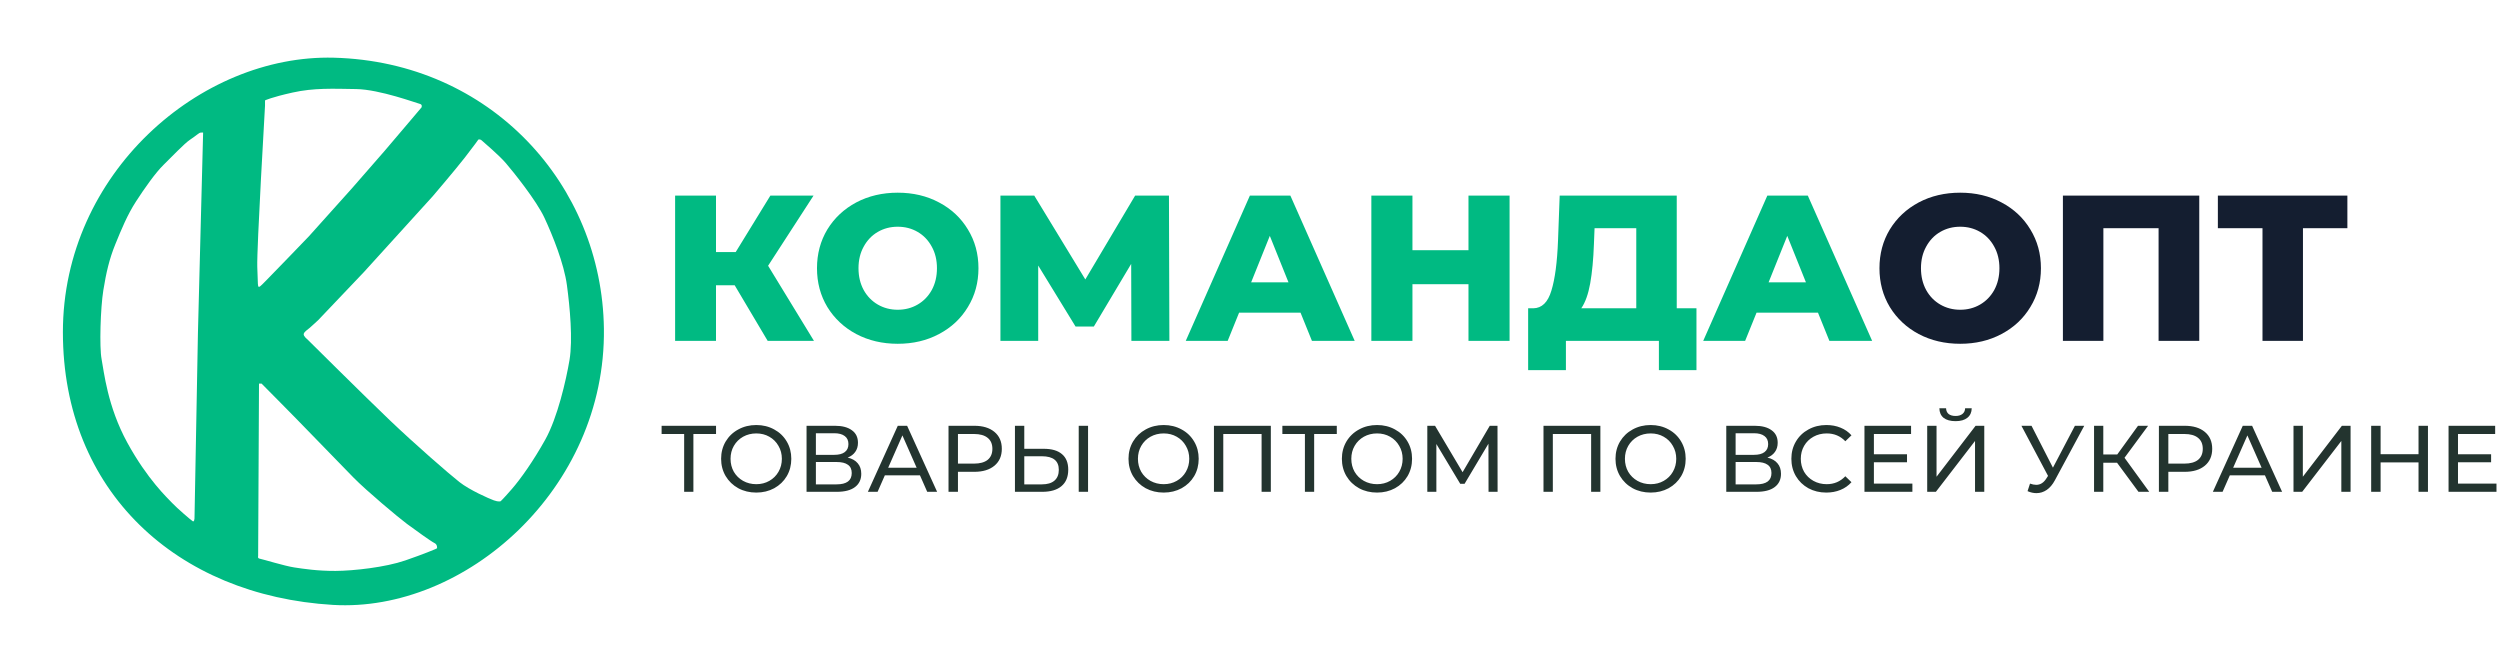 <svg width="265" height="71" viewBox="0 0 265 71" fill="none" xmlns="http://www.w3.org/2000/svg">
<path d="M77.876 30.237H75.896V36.133H71.562V20.733H75.896V26.717H77.986L81.66 20.733H86.236L81.418 28.169L86.28 36.133H81.374L77.876 30.237ZM95.159 36.441C93.531 36.441 92.065 36.096 90.759 35.407C89.469 34.717 88.449 33.764 87.701 32.547C86.968 31.329 86.601 29.958 86.601 28.433C86.601 26.907 86.968 25.536 87.701 24.319C88.449 23.101 89.469 22.148 90.759 21.459C92.065 20.769 93.531 20.425 95.159 20.425C96.787 20.425 98.247 20.769 99.537 21.459C100.843 22.148 101.862 23.101 102.595 24.319C103.343 25.536 103.717 26.907 103.717 28.433C103.717 29.958 103.343 31.329 102.595 32.547C101.862 33.764 100.843 34.717 99.537 35.407C98.247 36.096 96.787 36.441 95.159 36.441ZM95.159 32.833C95.937 32.833 96.641 32.649 97.271 32.283C97.902 31.916 98.401 31.403 98.767 30.743C99.134 30.068 99.317 29.298 99.317 28.433C99.317 27.567 99.134 26.805 98.767 26.145C98.401 25.47 97.902 24.949 97.271 24.583C96.641 24.216 95.937 24.033 95.159 24.033C94.382 24.033 93.678 24.216 93.047 24.583C92.417 24.949 91.918 25.47 91.551 26.145C91.185 26.805 91.001 27.567 91.001 28.433C91.001 29.298 91.185 30.068 91.551 30.743C91.918 31.403 92.417 31.916 93.047 32.283C93.678 32.649 94.382 32.833 95.159 32.833ZM119.928 36.133L119.906 27.971L115.946 34.615H114.01L110.05 28.147V36.133H106.046V20.733H109.632L115.044 29.621L120.324 20.733H123.91L123.954 36.133H119.928ZM137.856 33.141H131.344L130.134 36.133H125.69L132.488 20.733H136.778L143.598 36.133H139.066L137.856 33.141ZM136.58 29.929L134.6 25.001L132.62 29.929H136.58ZM160.015 20.733V36.133H155.659V30.127H149.719V36.133H145.363V20.733H149.719V26.519H155.659V20.733H160.015ZM179.825 32.679V39.235H175.843V36.133H165.987V39.235H161.983V32.679H162.533C163.442 32.664 164.08 32.041 164.447 30.809C164.828 29.577 165.063 27.802 165.151 25.485L165.327 20.733H177.735V32.679H179.825ZM168.957 25.859C168.898 27.501 168.766 28.895 168.561 30.039C168.356 31.183 168.04 32.063 167.615 32.679H173.445V24.187H169.023L168.957 25.859ZM192.706 33.141H186.194L184.984 36.133H180.54L187.338 20.733H191.628L198.448 36.133H193.916L192.706 33.141ZM191.43 29.929L189.45 25.001L187.47 29.929H191.43Z" fill="#00BA82"/>
<path d="M207.781 36.441C206.153 36.441 204.686 36.096 203.381 35.407C202.09 34.717 201.071 33.764 200.323 32.547C199.589 31.329 199.223 29.958 199.223 28.433C199.223 26.907 199.589 25.536 200.323 24.319C201.071 23.101 202.09 22.148 203.381 21.459C204.686 20.769 206.153 20.425 207.781 20.425C209.409 20.425 210.868 20.769 212.159 21.459C213.464 22.148 214.483 23.101 215.217 24.319C215.965 25.536 216.339 26.907 216.339 28.433C216.339 29.958 215.965 31.329 215.217 32.547C214.483 33.764 213.464 34.717 212.159 35.407C210.868 36.096 209.409 36.441 207.781 36.441ZM207.781 32.833C208.558 32.833 209.262 32.649 209.893 32.283C210.523 31.916 211.022 31.403 211.389 30.743C211.755 30.068 211.939 29.298 211.939 28.433C211.939 27.567 211.755 26.805 211.389 26.145C211.022 25.47 210.523 24.949 209.893 24.583C209.262 24.216 208.558 24.033 207.781 24.033C207.003 24.033 206.299 24.216 205.669 24.583C205.038 24.949 204.539 25.47 204.173 26.145C203.806 26.805 203.623 27.567 203.623 28.433C203.623 29.298 203.806 30.068 204.173 30.743C204.539 31.403 205.038 31.916 205.669 32.283C206.299 32.649 207.003 32.833 207.781 32.833ZM233.122 20.733V36.133H228.81V24.187H222.958V36.133H218.668V20.733H233.122ZM248.822 24.187H244.114V36.133H239.824V24.187H235.094V20.733H248.822V24.187Z" fill="#141E30"/>
<path d="M75.9 46.003H73.5V52.133H72.52V46.003H70.13V45.133H75.9V46.003ZM80.168 52.213C79.461 52.213 78.824 52.059 78.258 51.753C77.691 51.439 77.244 51.009 76.918 50.463C76.598 49.916 76.438 49.306 76.438 48.633C76.438 47.959 76.598 47.349 76.918 46.803C77.244 46.256 77.691 45.829 78.258 45.523C78.824 45.209 79.461 45.053 80.168 45.053C80.868 45.053 81.501 45.209 82.068 45.523C82.634 45.829 83.078 46.256 83.398 46.803C83.718 47.343 83.878 47.953 83.878 48.633C83.878 49.313 83.718 49.926 83.398 50.473C83.078 51.013 82.634 51.439 82.068 51.753C81.501 52.059 80.868 52.213 80.168 52.213ZM80.168 51.323C80.681 51.323 81.141 51.206 81.548 50.973C81.961 50.739 82.284 50.419 82.518 50.013C82.758 49.599 82.878 49.139 82.878 48.633C82.878 48.126 82.758 47.669 82.518 47.263C82.284 46.849 81.961 46.526 81.548 46.293C81.141 46.059 80.681 45.943 80.168 45.943C79.654 45.943 79.188 46.059 78.768 46.293C78.354 46.526 78.028 46.849 77.788 47.263C77.554 47.669 77.438 48.126 77.438 48.633C77.438 49.139 77.554 49.599 77.788 50.013C78.028 50.419 78.354 50.739 78.768 50.973C79.188 51.206 79.654 51.323 80.168 51.323ZM89.854 48.503C90.328 48.616 90.684 48.819 90.924 49.113C91.171 49.399 91.294 49.769 91.294 50.223C91.294 50.829 91.071 51.299 90.624 51.633C90.184 51.966 89.541 52.133 88.694 52.133H85.494V45.133H88.504C89.271 45.133 89.868 45.289 90.294 45.603C90.728 45.909 90.944 46.353 90.944 46.933C90.944 47.313 90.848 47.636 90.654 47.903C90.468 48.169 90.201 48.369 89.854 48.503ZM86.484 48.213H88.434C88.921 48.213 89.291 48.116 89.544 47.923C89.804 47.729 89.934 47.446 89.934 47.073C89.934 46.699 89.804 46.416 89.544 46.223C89.284 46.023 88.914 45.923 88.434 45.923H86.484V48.213ZM88.674 51.343C89.748 51.343 90.284 50.943 90.284 50.143C90.284 49.743 90.148 49.449 89.874 49.263C89.608 49.069 89.208 48.973 88.674 48.973H86.484V51.343H88.674ZM97.515 50.383H93.795L93.025 52.133H91.995L95.165 45.133H96.155L99.335 52.133H98.285L97.515 50.383ZM97.165 49.583L95.655 46.153L94.145 49.583H97.165ZM103.273 45.133C104.18 45.133 104.893 45.349 105.413 45.783C105.933 46.216 106.193 46.813 106.193 47.573C106.193 48.333 105.933 48.929 105.413 49.363C104.893 49.796 104.18 50.013 103.273 50.013H101.543V52.133H100.543V45.133H103.273ZM103.243 49.143C103.876 49.143 104.36 49.009 104.693 48.743C105.026 48.469 105.193 48.079 105.193 47.573C105.193 47.066 105.026 46.679 104.693 46.413C104.36 46.139 103.876 46.003 103.243 46.003H101.543V49.143H103.243ZM110.654 47.573C111.487 47.573 112.124 47.759 112.564 48.133C113.011 48.506 113.234 49.056 113.234 49.783C113.234 50.549 112.994 51.133 112.514 51.533C112.041 51.933 111.361 52.133 110.474 52.133H107.584V45.133H108.574V47.573H110.654ZM110.434 51.343C111.014 51.343 111.457 51.213 111.764 50.953C112.077 50.686 112.234 50.303 112.234 49.803C112.234 48.843 111.634 48.363 110.434 48.363H108.574V51.343H110.434ZM114.344 45.133H115.334V52.133H114.344V45.133ZM123.351 52.213C122.645 52.213 122.008 52.059 121.441 51.753C120.875 51.439 120.428 51.009 120.101 50.463C119.781 49.916 119.621 49.306 119.621 48.633C119.621 47.959 119.781 47.349 120.101 46.803C120.428 46.256 120.875 45.829 121.441 45.523C122.008 45.209 122.645 45.053 123.351 45.053C124.051 45.053 124.685 45.209 125.251 45.523C125.818 45.829 126.261 46.256 126.581 46.803C126.901 47.343 127.061 47.953 127.061 48.633C127.061 49.313 126.901 49.926 126.581 50.473C126.261 51.013 125.818 51.439 125.251 51.753C124.685 52.059 124.051 52.213 123.351 52.213ZM123.351 51.323C123.865 51.323 124.325 51.206 124.731 50.973C125.145 50.739 125.468 50.419 125.701 50.013C125.941 49.599 126.061 49.139 126.061 48.633C126.061 48.126 125.941 47.669 125.701 47.263C125.468 46.849 125.145 46.526 124.731 46.293C124.325 46.059 123.865 45.943 123.351 45.943C122.838 45.943 122.371 46.059 121.951 46.293C121.538 46.526 121.211 46.849 120.971 47.263C120.738 47.669 120.621 48.126 120.621 48.633C120.621 49.139 120.738 49.599 120.971 50.013C121.211 50.419 121.538 50.739 121.951 50.973C122.371 51.206 122.838 51.323 123.351 51.323ZM134.708 45.133V52.133H133.728V46.003H129.668V52.133H128.678V45.133H134.708ZM141.701 46.003H139.301V52.133H138.321V46.003H135.931V45.133H141.701V46.003ZM145.969 52.213C145.262 52.213 144.625 52.059 144.059 51.753C143.492 51.439 143.045 51.009 142.719 50.463C142.399 49.916 142.239 49.306 142.239 48.633C142.239 47.959 142.399 47.349 142.719 46.803C143.045 46.256 143.492 45.829 144.059 45.523C144.625 45.209 145.262 45.053 145.969 45.053C146.669 45.053 147.302 45.209 147.869 45.523C148.435 45.829 148.879 46.256 149.199 46.803C149.519 47.343 149.679 47.953 149.679 48.633C149.679 49.313 149.519 49.926 149.199 50.473C148.879 51.013 148.435 51.439 147.869 51.753C147.302 52.059 146.669 52.213 145.969 52.213ZM145.969 51.323C146.482 51.323 146.942 51.206 147.349 50.973C147.762 50.739 148.085 50.419 148.319 50.013C148.559 49.599 148.679 49.139 148.679 48.633C148.679 48.126 148.559 47.669 148.319 47.263C148.085 46.849 147.762 46.526 147.349 46.293C146.942 46.059 146.482 45.943 145.969 45.943C145.455 45.943 144.989 46.059 144.569 46.293C144.155 46.526 143.829 46.849 143.589 47.263C143.355 47.669 143.239 48.126 143.239 48.633C143.239 49.139 143.355 49.599 143.589 50.013C143.829 50.419 144.155 50.739 144.569 50.973C144.989 51.206 145.455 51.323 145.969 51.323ZM157.785 52.133L157.775 47.033L155.245 51.283H154.785L152.255 47.063V52.133H151.295V45.133H152.115L155.035 50.053L157.915 45.133H158.735L158.745 52.133H157.785ZM169.64 45.133V52.133H168.66V46.003H164.6V52.133H163.61V45.133H169.64ZM174.972 52.213C174.266 52.213 173.629 52.059 173.062 51.753C172.496 51.439 172.049 51.009 171.722 50.463C171.402 49.916 171.242 49.306 171.242 48.633C171.242 47.959 171.402 47.349 171.722 46.803C172.049 46.256 172.496 45.829 173.062 45.523C173.629 45.209 174.266 45.053 174.972 45.053C175.672 45.053 176.306 45.209 176.872 45.523C177.439 45.829 177.882 46.256 178.202 46.803C178.522 47.343 178.682 47.953 178.682 48.633C178.682 49.313 178.522 49.926 178.202 50.473C177.882 51.013 177.439 51.439 176.872 51.753C176.306 52.059 175.672 52.213 174.972 52.213ZM174.972 51.323C175.486 51.323 175.946 51.206 176.352 50.973C176.766 50.739 177.089 50.419 177.322 50.013C177.562 49.599 177.682 49.139 177.682 48.633C177.682 48.126 177.562 47.669 177.322 47.263C177.089 46.849 176.766 46.526 176.352 46.293C175.946 46.059 175.486 45.943 174.972 45.943C174.459 45.943 173.992 46.059 173.572 46.293C173.159 46.526 172.832 46.849 172.592 47.263C172.359 47.669 172.242 48.126 172.242 48.633C172.242 49.139 172.359 49.599 172.592 50.013C172.832 50.419 173.159 50.739 173.572 50.973C173.992 51.206 174.459 51.323 174.972 51.323ZM187.345 48.503C187.818 48.616 188.175 48.819 188.415 49.113C188.661 49.399 188.785 49.769 188.785 50.223C188.785 50.829 188.561 51.299 188.115 51.633C187.675 51.966 187.031 52.133 186.185 52.133H182.985V45.133H185.995C186.761 45.133 187.358 45.289 187.785 45.603C188.218 45.909 188.435 46.353 188.435 46.933C188.435 47.313 188.338 47.636 188.145 47.903C187.958 48.169 187.691 48.369 187.345 48.503ZM183.975 48.213H185.925C186.411 48.213 186.781 48.116 187.035 47.923C187.295 47.729 187.425 47.446 187.425 47.073C187.425 46.699 187.295 46.416 187.035 46.223C186.775 46.023 186.405 45.923 185.925 45.923H183.975V48.213ZM186.165 51.343C187.238 51.343 187.775 50.943 187.775 50.143C187.775 49.743 187.638 49.449 187.365 49.263C187.098 49.069 186.698 48.973 186.165 48.973H183.975V51.343H186.165ZM193.585 52.213C192.885 52.213 192.252 52.059 191.685 51.753C191.125 51.439 190.685 51.013 190.365 50.473C190.045 49.926 189.885 49.313 189.885 48.633C189.885 47.953 190.045 47.343 190.365 46.803C190.685 46.256 191.129 45.829 191.695 45.523C192.262 45.209 192.895 45.053 193.595 45.053C194.142 45.053 194.642 45.146 195.095 45.333C195.549 45.513 195.935 45.783 196.255 46.143L195.605 46.773C195.079 46.219 194.422 45.943 193.635 45.943C193.115 45.943 192.645 46.059 192.225 46.293C191.805 46.526 191.475 46.849 191.235 47.263C191.002 47.669 190.885 48.126 190.885 48.633C190.885 49.139 191.002 49.599 191.235 50.013C191.475 50.419 191.805 50.739 192.225 50.973C192.645 51.206 193.115 51.323 193.635 51.323C194.415 51.323 195.072 51.043 195.605 50.483L196.255 51.113C195.935 51.473 195.545 51.746 195.085 51.933C194.632 52.119 194.132 52.213 193.585 52.213ZM202.713 51.263V52.133H197.633V45.133H202.573V46.003H198.633V48.153H202.143V49.003H198.633V51.263H202.713ZM204.283 45.133H205.273V50.533L209.413 45.133H210.333V52.133H209.353V46.743L205.203 52.133H204.283V45.133ZM207.293 44.643C206.747 44.643 206.323 44.526 206.023 44.293C205.73 44.053 205.58 43.713 205.573 43.273H206.283C206.29 43.533 206.38 43.736 206.553 43.883C206.733 44.023 206.98 44.093 207.293 44.093C207.593 44.093 207.833 44.023 208.013 43.883C208.2 43.736 208.297 43.533 208.303 43.273H209.003C208.997 43.706 208.843 44.043 208.543 44.283C208.25 44.523 207.833 44.643 207.293 44.643ZM220.931 45.133L217.821 50.903C217.575 51.363 217.285 51.706 216.951 51.933C216.618 52.159 216.255 52.273 215.861 52.273C215.555 52.273 215.241 52.203 214.921 52.063L215.181 51.263C215.428 51.349 215.648 51.393 215.841 51.393C216.281 51.393 216.645 51.159 216.931 50.693L217.091 50.443L214.271 45.133H215.341L217.611 49.573L219.941 45.133H220.931ZM224.409 49.053H222.949V52.133H221.969V45.133H222.949V48.173H224.429L226.629 45.133H227.699L225.199 48.523L227.819 52.133H226.679L224.409 49.053ZM231.574 45.133C232.481 45.133 233.194 45.349 233.714 45.783C234.234 46.216 234.494 46.813 234.494 47.573C234.494 48.333 234.234 48.929 233.714 49.363C233.194 49.796 232.481 50.013 231.574 50.013H229.844V52.133H228.844V45.133H231.574ZM231.544 49.143C232.177 49.143 232.661 49.009 232.994 48.743C233.327 48.469 233.494 48.079 233.494 47.573C233.494 47.066 233.327 46.679 232.994 46.413C232.661 46.139 232.177 46.003 231.544 46.003H229.844V49.143H231.544ZM240.083 50.383H236.363L235.593 52.133H234.563L237.733 45.133H238.723L241.903 52.133H240.853L240.083 50.383ZM239.733 49.583L238.223 46.153L236.713 49.583H239.733ZM243.111 45.133H244.101V50.533L248.241 45.133H249.161V52.133H248.181V46.743L244.031 52.133H243.111V45.133ZM257.364 45.133V52.133H256.364V49.013H252.344V52.133H251.344V45.133H252.344V48.143H256.364V45.133H257.364ZM264.627 51.263V52.133H259.547V45.133H264.487V46.003H260.547V48.153H264.057V49.003H260.547V51.263H264.627Z" fill="#23342F"/>
<path d="M64.014 34.841C63.813 19.573 51.997 6.55 35.386 6.116C21.236 5.747 6.667 18.373 6.667 35.21C6.667 52.048 18.71 63.131 35.295 64.12C49.271 64.951 64.233 51.854 64.014 34.841ZM21.528 14.152L20.981 35.303L20.616 54.976C20.616 54.976 20.589 55.345 20.434 55.253C20.279 55.17 18.738 53.84 18.245 53.313C17.753 52.787 15.629 50.819 13.505 46.94C11.38 43.07 11.016 39.348 10.769 38.073C10.523 36.799 10.651 32.642 10.952 30.777C11.253 28.911 11.59 27.442 12.228 25.882C12.866 24.321 13.495 22.778 14.416 21.356C15.337 19.933 16.486 18.308 17.334 17.477C18.182 16.655 19.531 15.214 20.16 14.798C20.789 14.383 21.099 14.069 21.254 14.059C21.409 14.05 21.537 14.031 21.528 14.059C21.528 14.087 21.528 14.124 21.528 14.152ZM28.092 11.196V10.642C28.092 10.642 28.73 10.319 31.009 9.811C33.289 9.303 35.267 9.404 37.756 9.441C40.245 9.478 44.202 10.947 44.503 11.011C44.804 11.076 44.685 11.381 44.685 11.381L43.591 12.674L40.765 15.999L37.3 19.97L32.742 25.05C32.742 25.05 28.566 29.391 28.274 29.669C27.983 29.945 27.591 30.407 27.454 30.407C27.317 30.407 27.335 30.195 27.271 28.283C27.208 26.371 28.092 11.196 28.092 11.196ZM46.326 58.116L46.144 58.208C46.144 58.208 45.041 58.689 42.953 59.409C40.865 60.13 37.483 60.508 35.568 60.517C33.654 60.527 32.186 60.296 31.192 60.148C30.198 60 27.819 59.27 27.545 59.224C27.271 59.187 27.363 58.947 27.363 58.947L27.454 40.752V40.66H27.727C27.727 40.66 28.247 41.177 28.274 41.214C28.302 41.251 30.545 43.495 31.374 44.354C32.204 45.213 36.124 49.249 37.483 50.635C38.841 52.02 42.26 54.883 43.135 55.53C44.011 56.176 45.715 57.405 46.053 57.562C46.39 57.719 46.326 58.116 46.326 58.116ZM60.367 38.166C60.002 40.336 59.09 44.271 57.814 46.571C56.538 48.87 55.152 50.81 54.258 51.835C53.365 52.861 53.073 53.128 53.073 53.128C53.073 53.128 52.873 53.23 52.344 53.036C51.815 52.842 49.791 51.955 48.697 51.096C47.603 50.237 43.992 47.097 41.312 44.539C38.632 41.98 32.559 35.949 32.559 35.949C32.559 35.949 32.14 35.626 32.195 35.395C32.249 35.164 32.559 34.979 32.833 34.748C33.106 34.517 33.745 33.917 33.745 33.917L38.577 28.837L45.87 20.802C45.87 20.802 48.214 18.058 49.244 16.738C50.274 15.417 50.703 14.798 50.703 14.798C50.703 14.798 50.876 14.715 51.067 14.89C51.259 15.066 52.882 16.433 53.62 17.292C54.359 18.151 56.866 21.254 57.723 23.111C58.58 24.967 59.783 27.923 60.093 30.223C60.403 32.522 60.731 35.995 60.367 38.166Z" fill="#00BA82"/>
</svg>
